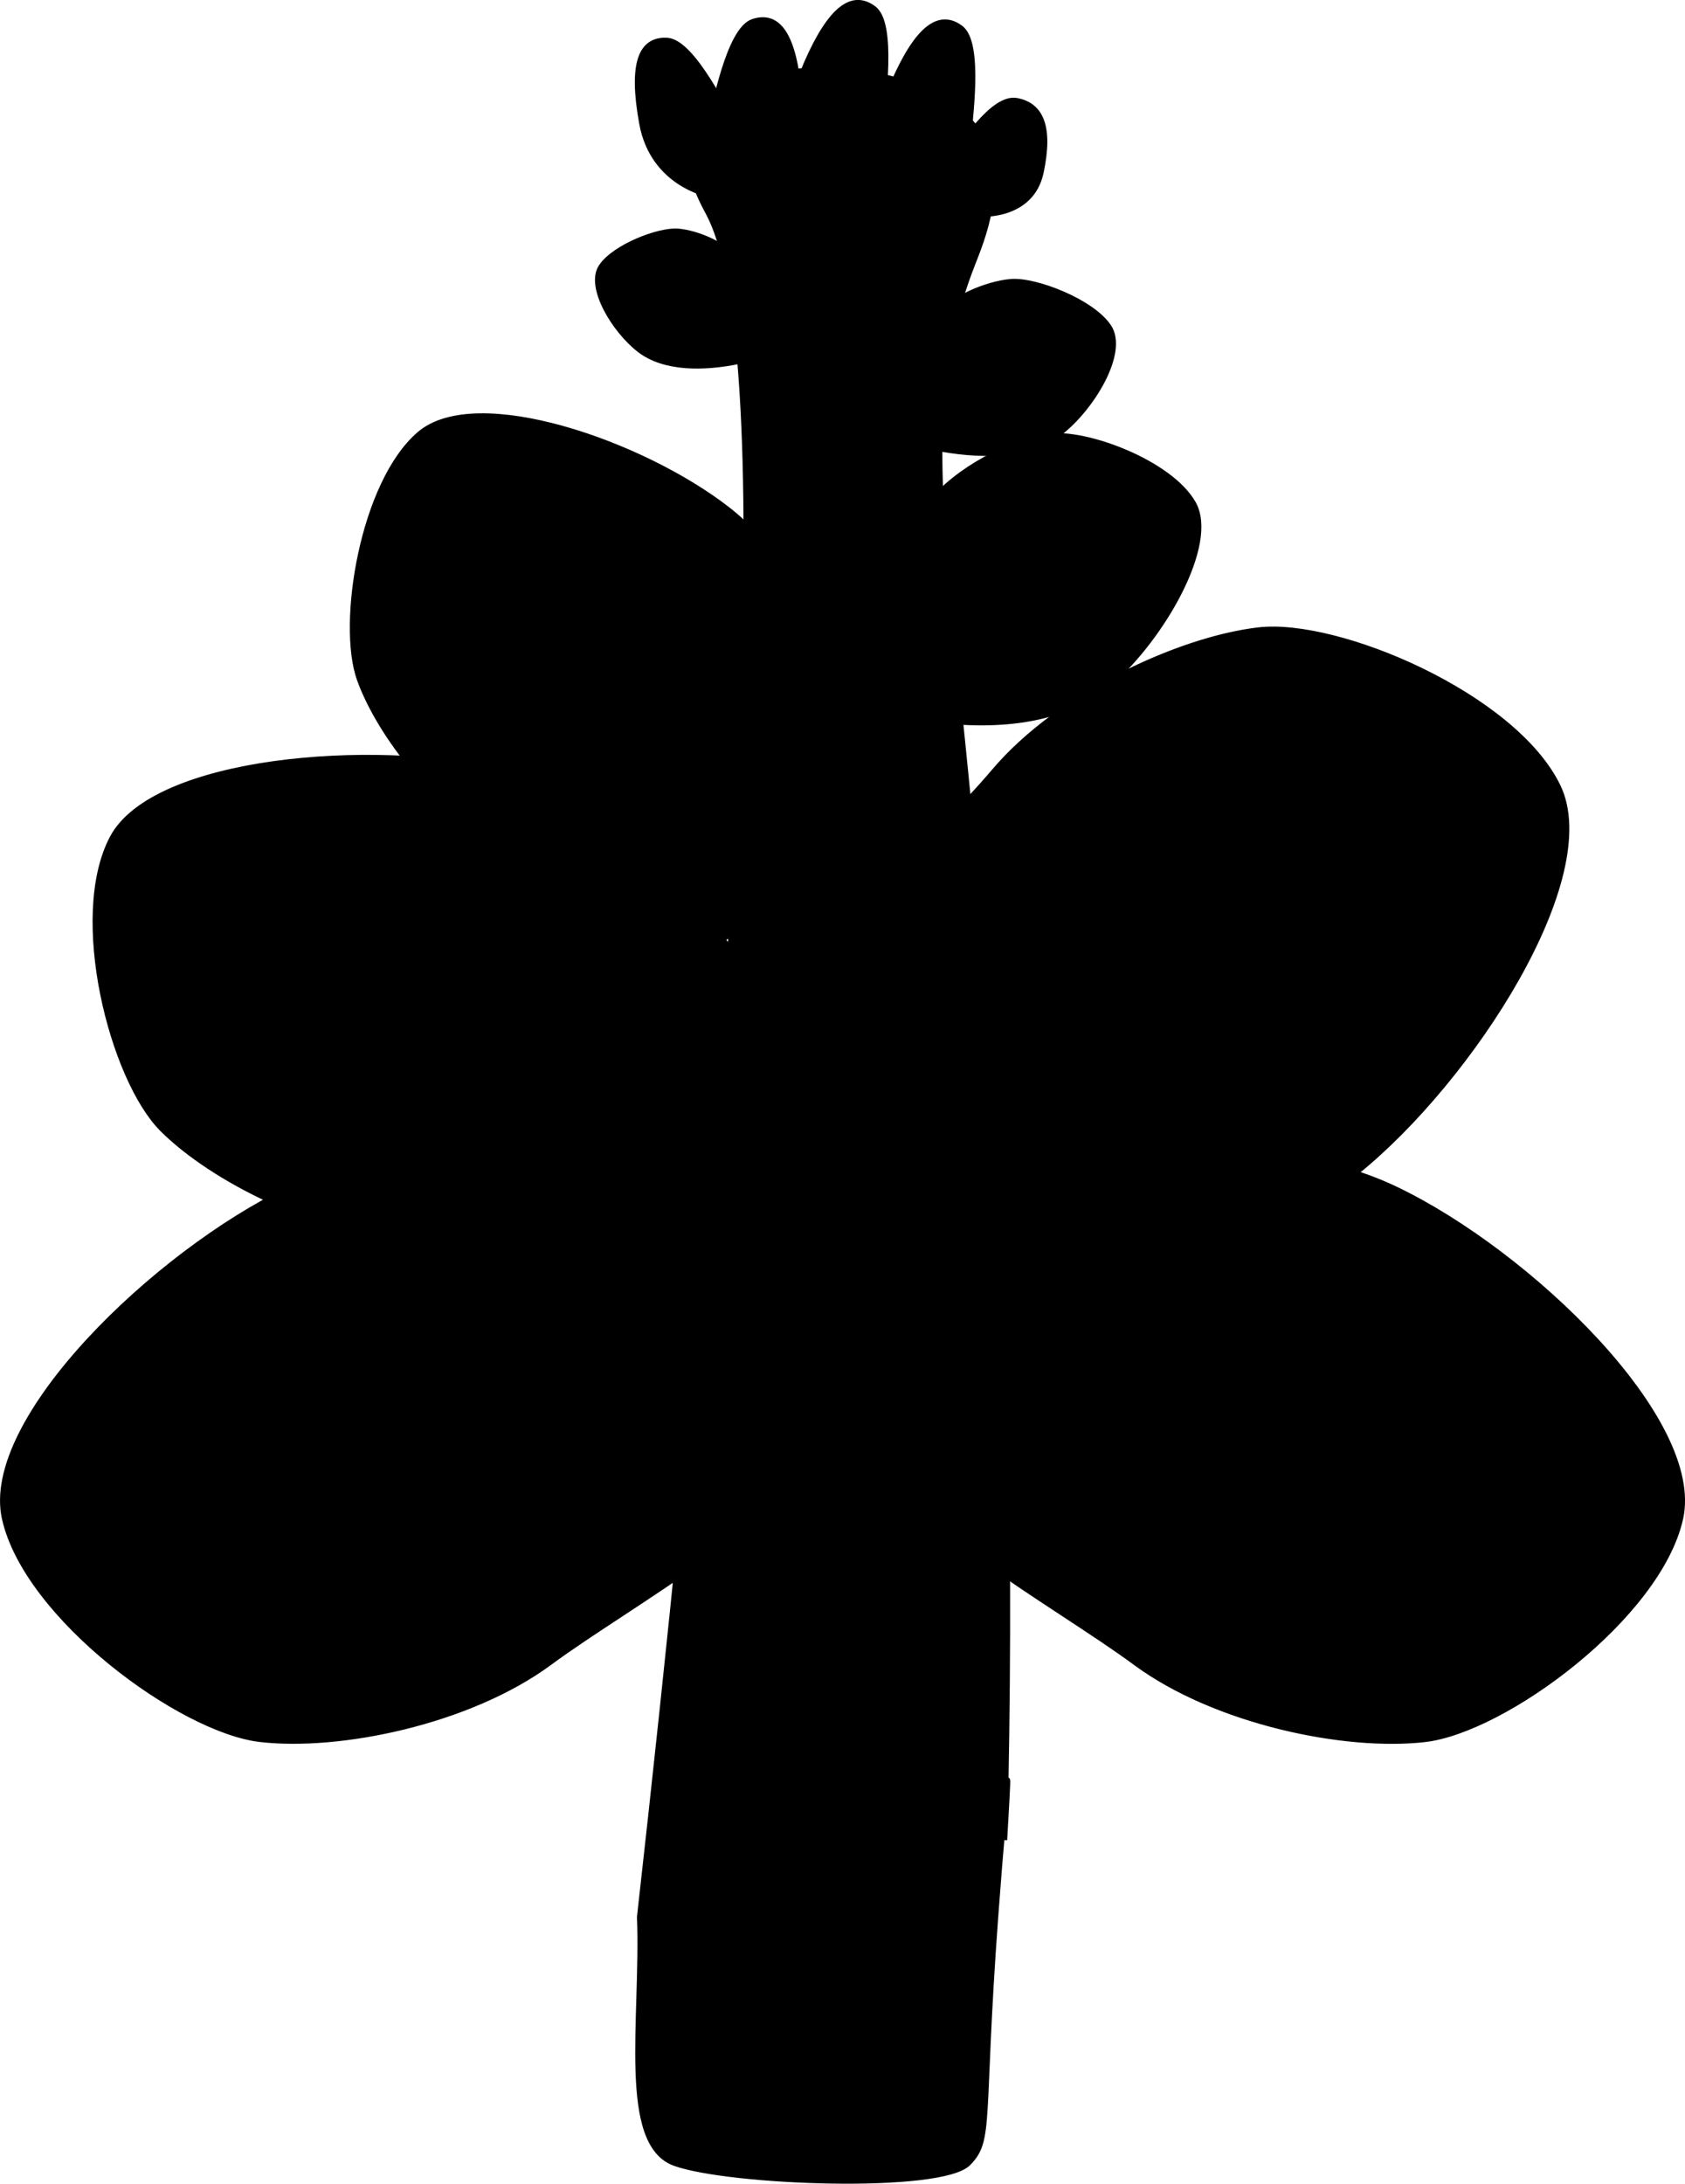 <?xml version="1.0" encoding="UTF-8"?>
<svg id="Layer_1" data-name="Layer 1" xmlns="http://www.w3.org/2000/svg" viewBox="0 0 299.42 387.99">
  <defs>
    <style>
      .cls-1 {
        stroke: #000;
        stroke-miterlimit: 10;
      }
    </style>
  </defs>
  <path class="cls-1" d="M113.69,340.6c.69,18.06-3.47,40.28,6.25,43.75,9.72,3.47,47.22,4.86,52.08,0,4.17-4.17,2.18-7.36,4.86-43.75.88-11.98,1.98-24.32,2.12-24.31.09,0-.23,5.67-.53,10.65,1.32-51.18-.07-92.56-1.59-121.06-5.31-99.35-16.96-126.06-4.07-159.03,1.55-3.97,6.12-14.8,1.29-22.92-8.65-14.54-44.16-14.9-50.69-2.78-3.38,6.27,1.54,14.86,2.59,16.87,10.17,19.53,10.49,99.62-12.31,302.57Z"/>
  <path class="cls-1" d="M174.13,38.01s9.12.69,10.83-7.42c1.7-8.11-.03-11.87-4.29-12.68-4.26-.81-9.81,8.22-11.37,10.09-1.57,1.87,4.83,10.01,4.83,10.01Z"/>
  <path class="cls-1" d="M125.89,34.51s-9.84-1.82-11.8-12.56c-1.96-10.74-.15-14.98,4.44-14.74,4.59.24,10.71,13.26,12.43,16.08,1.72,2.82-5.07,11.22-5.07,11.22Z"/>
  <path class="cls-1" d="M133.9,32.14s9.02-4.34,8.09-15.22c-.93-10.88-3.79-14.49-8.16-13.06-4.37,1.43-6.85,15.61-7.77,18.78-.92,3.17,7.84,9.49,7.84,9.49Z"/>
  <path class="cls-1" d="M146.1,28.3s-7.15-7.01-2.77-17.01c4.37-10,8.25-12.51,11.92-9.75,3.67,2.76,1.48,16.98,1.32,20.28-.15,3.3-10.47,6.47-10.47,6.47Z"/>
  <path class="cls-1" d="M161.55,31.76s-7.15-7.01-2.77-17.01c4.37-10,8.25-12.51,11.92-9.75s1.48,16.98,1.32,20.28c-.15,3.3-10.47,6.47-10.47,6.47Z"/>
  <path class="cls-1" d="M125.45,217.33c-22.12-10.31-50.56-17.29-74.13-5.97C27.76,222.67-3.06,252.35.84,269.79c3.89,17.44,31.3,37.6,45.4,39.23,14.11,1.63,37.15-3.1,51.43-13.64,14.28-10.54,43.18-26.04,44.34-37.36,1.16-11.32-16.55-40.7-16.55-40.7Z"/>
  <path class="cls-1" d="M173.97,217.33c22.12-10.31,50.56-17.29,74.13-5.97,23.56,11.31,54.38,41,50.49,58.44-3.89,17.44-31.3,37.6-45.4,39.23-14.11,1.63-37.15-3.1-51.43-13.64-14.28-10.54-43.18-26.04-44.34-37.36-1.16-11.32,16.55-40.7,16.55-40.7Z"/>
  <path class="cls-1" d="M137.19,182c-9.42-19.21-25.19-39.64-48.16-44.95-22.97-5.31-61.64-2.15-69.05,11.85-7.4,14,0,42.81,8.87,51.7,8.88,8.89,27.67,18.39,43.72,19.11,16.05.72,45.17,6.13,52.54-.92,7.37-7.05,12.07-36.78,12.07-36.78Z"/>
  <path class="cls-1" d="M167.57,219.38c23.89,4.96,53.18,5.23,73.52-11.19,20.34-16.42,43.52-52.38,35.73-68.46-7.79-16.08-39.09-29.41-53.19-27.76-14.1,1.65-35.45,11.54-46.93,25.07-11.48,13.54-36.06,35.25-34.59,46.53,1.47,11.28,25.45,35.81,25.45,35.81Z"/>
  <path class="cls-1" d="M149.64,141.68c-.54-18.21-5.32-39.46-20.42-51.19-15.1-11.73-44.55-21.95-54.63-13.37-10.09,8.58-14.23,33.67-10.67,43.58,3.56,9.91,14.2,23.56,25.75,29.4,11.55,5.84,31.13,19.67,38.88,16.55,7.75-3.12,21.09-24.96,21.09-24.96Z"/>
  <path class="cls-1" d="M163.3,127.41c11.32,1.9,25.02,1.59,34.04-6.21,9.02-7.8,18.79-24.55,14.67-31.77-4.12-7.22-19.15-12.83-25.7-11.87-6.55.96-16.23,5.8-21.2,12.14s-15.81,16.62-14.79,21.75c1.02,5.12,12.96,15.96,12.96,15.96Z"/>
  <path class="cls-1" d="M166.03,79.51c7.55,1.52,16.61,1.78,22.32-2.65s11.63-14.26,8.67-18.76-13.09-8.4-17.39-8.03-10.55,2.98-13.63,6.66-9.92,9.55-9.07,12.69,9.1,10.09,9.1,10.09Z"/>
  <path class="cls-1" d="M131.14,64.2c-5.92,1.2-13.02,1.4-17.5-2.07s-9.12-11.18-6.79-14.71,10.27-6.59,13.64-6.3,8.27,2.34,10.68,5.22c2.41,2.89,7.77,7.49,7.11,9.95s-7.14,7.91-7.14,7.91Z"/>
</svg>